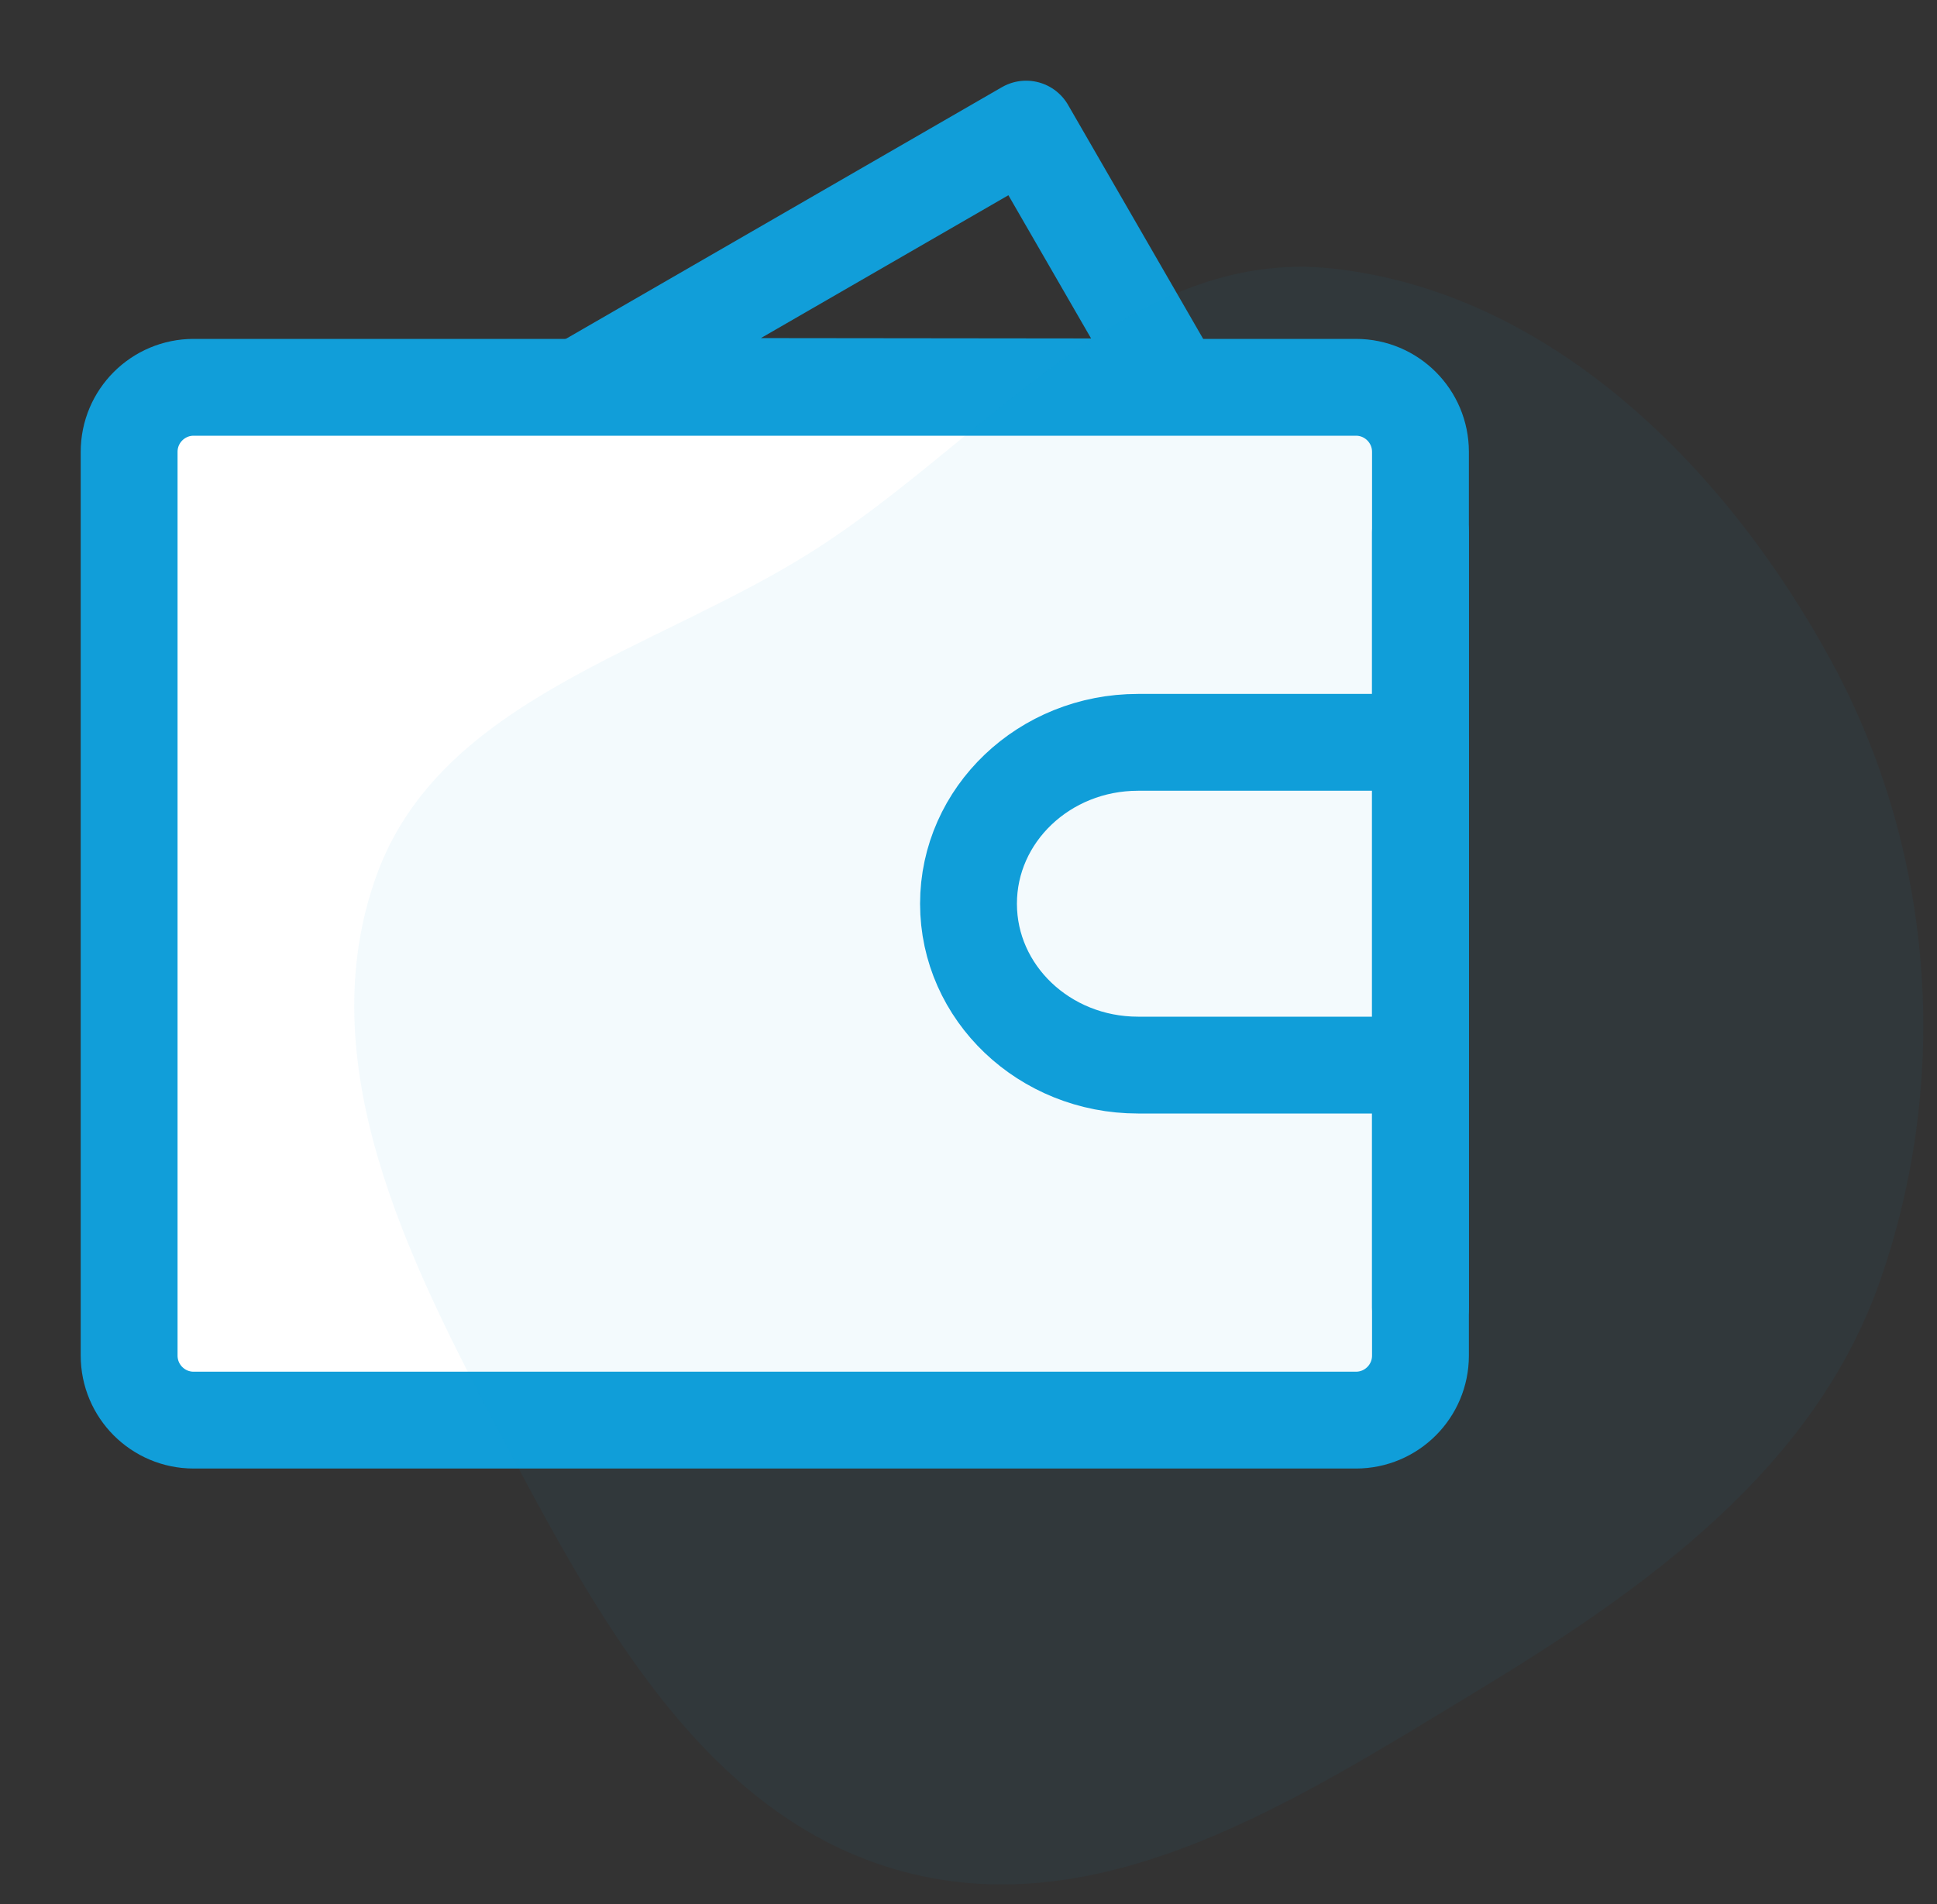 <svg xmlns="http://www.w3.org/2000/svg" width="60" height="59" viewBox="0 0 60 59" fill="none">
  <rect x="0" y="0" width="60" height="59" fill="#333333" stroke="none"/>
  <path fill-rule="evenodd" clip-rule="evenodd" d="M17.982 11.969L31.785 4L36.397 11.989L17.982 11.969Z" stroke="#119ED9" stroke-width="3" stroke-linecap="round" stroke-linejoin="round"/>
  <path d="M4 14C4 12.895 4.895 12 6 12H42C43.105 12 44 12.895 44 14V42C44 43.105 43.105 44 42 44H6C4.895 44 4 43.105 4 42V14Z" fill="white" stroke="#119ED9" stroke-width="3" stroke-linejoin="round"/>
  <path d="M35.25 33H44V23H35.25C32.35 23 30 25.239 30 28C30 30.761 32.35 33 35.25 33Z" fill="white" stroke="#119ED9" stroke-width="3" stroke-linejoin="round"/>
  <path d="M44 16.5V40.5" stroke="#119ED9" stroke-width="3" stroke-linecap="round"/>
  <path fill-rule="evenodd" clip-rule="evenodd" d="M11.65 27.159C13.621 21.642 20.262 20.2 25.206 17.056C30.557 13.655 34.98 7.629 41.282 8.32C48.065 9.063 53.493 14.514 56.743 20.514C59.91 26.361 60.433 33.364 58.251 39.646C56.207 45.529 50.974 49.232 45.646 52.459C40.158 55.784 34.171 59.652 27.974 57.987C21.779 56.324 18.457 50.02 15.455 44.351C12.6 38.959 9.597 32.905 11.65 27.159Z" fill="#119ED9" fill-opacity="0.05"/>
</svg>